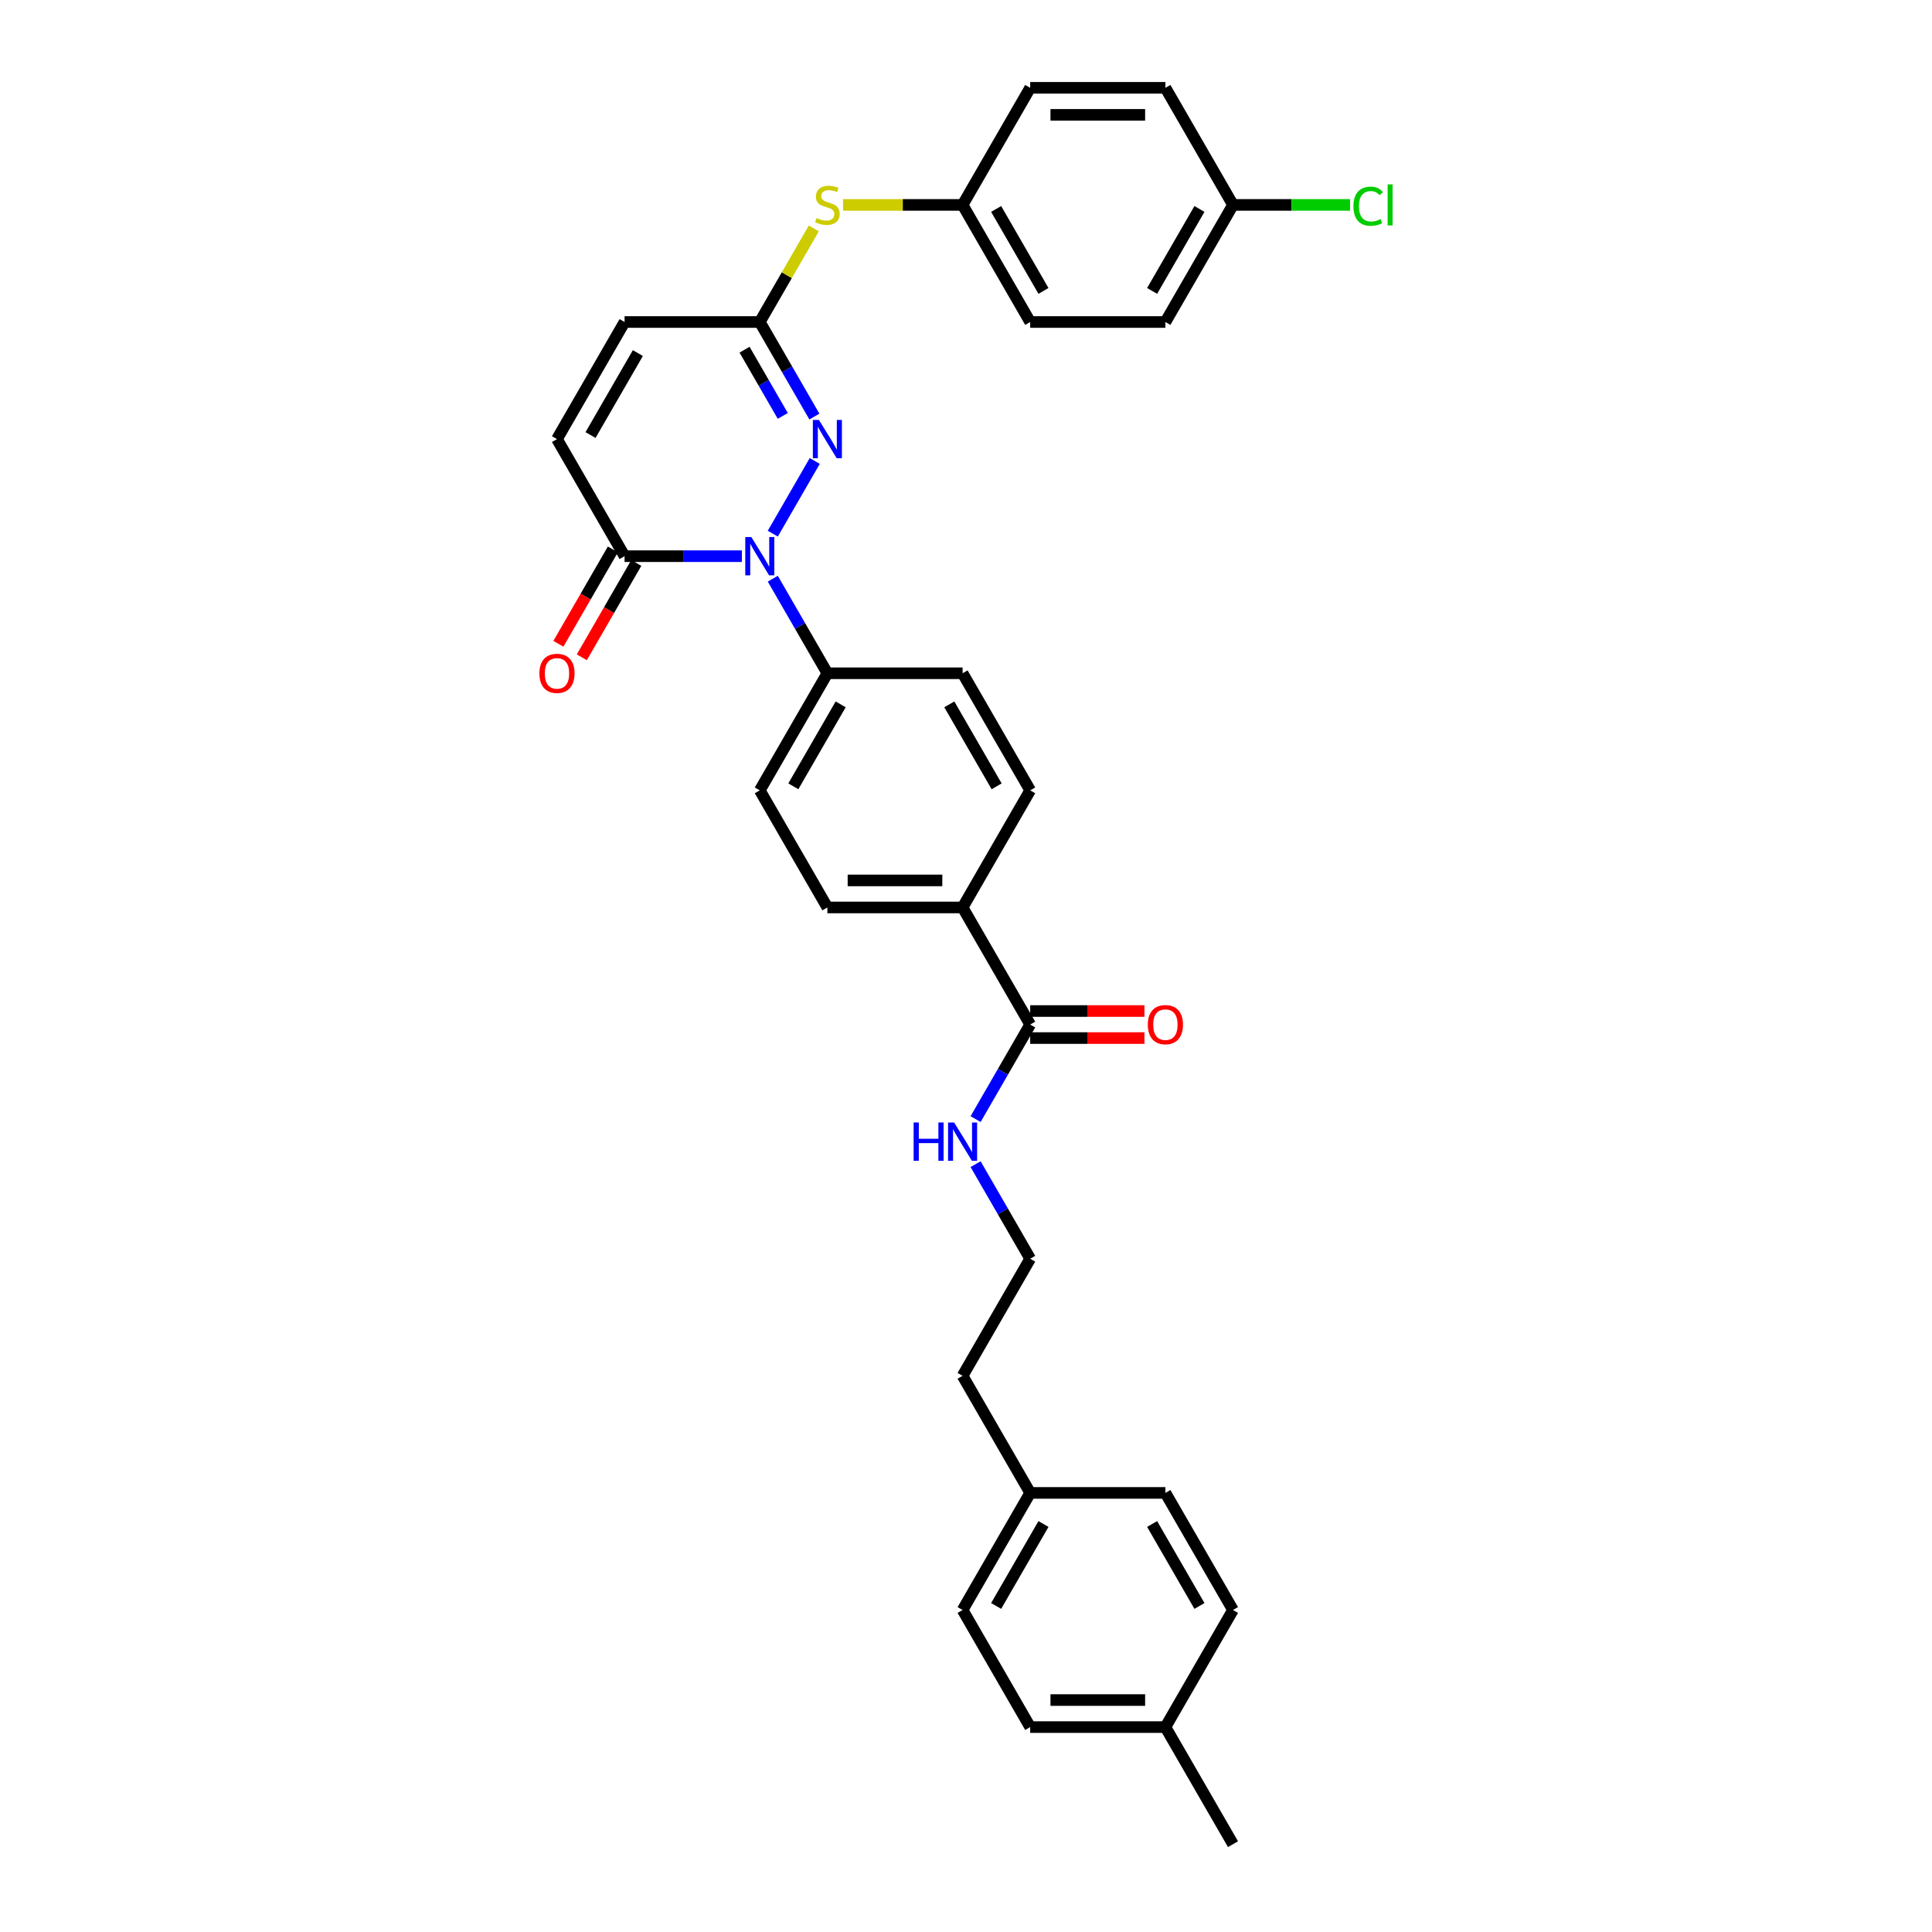 <?xml version='1.0' encoding='iso-8859-1'?>
<svg version='1.1' baseProfile='full'
              xmlns='http://www.w3.org/2000/svg'
                      xmlns:rdkit='http://www.rdkit.org/xml'
                      xmlns:xlink='http://www.w3.org/1999/xlink'
                  xml:space='preserve'
width='1000px' height='1000px' viewBox='0 0 1000 1000'>
<!-- END OF HEADER -->
<rect style='opacity:1.0;fill:#FFFFFF;stroke:none' width='1000' height='1000' x='0' y='0'> </rect>
<path class='bond-0' d='M 399.995,276.22 L 421.718,238.595' style='fill:none;fill-rule:evenodd;stroke:#0000FF;stroke-width:6px;stroke-linecap:butt;stroke-linejoin:miter;stroke-opacity:1' />
<path class='bond-1' d='M 383.998,287.879 L 353.64,287.879' style='fill:none;fill-rule:evenodd;stroke:#0000FF;stroke-width:6px;stroke-linecap:butt;stroke-linejoin:miter;stroke-opacity:1' />
<path class='bond-1' d='M 353.64,287.879 L 323.282,287.879' style='fill:none;fill-rule:evenodd;stroke:#000000;stroke-width:6px;stroke-linecap:butt;stroke-linejoin:miter;stroke-opacity:1' />
<path class='bond-6' d='M 399.995,299.538 L 414.125,324.011' style='fill:none;fill-rule:evenodd;stroke:#0000FF;stroke-width:6px;stroke-linecap:butt;stroke-linejoin:miter;stroke-opacity:1' />
<path class='bond-6' d='M 414.125,324.011 L 428.255,348.485' style='fill:none;fill-rule:evenodd;stroke:#000000;stroke-width:6px;stroke-linecap:butt;stroke-linejoin:miter;stroke-opacity:1' />
<path class='bond-2' d='M 421.523,215.614 L 407.393,191.14' style='fill:none;fill-rule:evenodd;stroke:#0000FF;stroke-width:6px;stroke-linecap:butt;stroke-linejoin:miter;stroke-opacity:1' />
<path class='bond-2' d='M 407.393,191.14 L 393.264,166.667' style='fill:none;fill-rule:evenodd;stroke:#000000;stroke-width:6px;stroke-linecap:butt;stroke-linejoin:miter;stroke-opacity:1' />
<path class='bond-2' d='M 405.163,215.27 L 395.272,198.138' style='fill:none;fill-rule:evenodd;stroke:#0000FF;stroke-width:6px;stroke-linecap:butt;stroke-linejoin:miter;stroke-opacity:1' />
<path class='bond-2' d='M 395.272,198.138 L 385.381,181.007' style='fill:none;fill-rule:evenodd;stroke:#000000;stroke-width:6px;stroke-linecap:butt;stroke-linejoin:miter;stroke-opacity:1' />
<path class='bond-3' d='M 323.282,287.879 L 288.291,227.273' style='fill:none;fill-rule:evenodd;stroke:#000000;stroke-width:6px;stroke-linecap:butt;stroke-linejoin:miter;stroke-opacity:1' />
<path class='bond-9' d='M 317.221,284.38 L 303.124,308.797' style='fill:none;fill-rule:evenodd;stroke:#000000;stroke-width:6px;stroke-linecap:butt;stroke-linejoin:miter;stroke-opacity:1' />
<path class='bond-9' d='M 303.124,308.797 L 289.026,333.215' style='fill:none;fill-rule:evenodd;stroke:#FF0000;stroke-width:6px;stroke-linecap:butt;stroke-linejoin:miter;stroke-opacity:1' />
<path class='bond-9' d='M 329.342,291.378 L 315.245,315.795' style='fill:none;fill-rule:evenodd;stroke:#000000;stroke-width:6px;stroke-linecap:butt;stroke-linejoin:miter;stroke-opacity:1' />
<path class='bond-9' d='M 315.245,315.795 L 301.147,340.213' style='fill:none;fill-rule:evenodd;stroke:#FF0000;stroke-width:6px;stroke-linecap:butt;stroke-linejoin:miter;stroke-opacity:1' />
<path class='bond-7' d='M 393.264,166.667 L 407.248,142.445' style='fill:none;fill-rule:evenodd;stroke:#000000;stroke-width:6px;stroke-linecap:butt;stroke-linejoin:miter;stroke-opacity:1' />
<path class='bond-7' d='M 407.248,142.445 L 421.232,118.223' style='fill:none;fill-rule:evenodd;stroke:#CCCC00;stroke-width:6px;stroke-linecap:butt;stroke-linejoin:miter;stroke-opacity:1' />
<path class='bond-33' d='M 393.264,166.667 L 323.282,166.667' style='fill:none;fill-rule:evenodd;stroke:#000000;stroke-width:6px;stroke-linecap:butt;stroke-linejoin:miter;stroke-opacity:1' />
<path class='bond-5' d='M 288.291,227.273 L 323.282,166.667' style='fill:none;fill-rule:evenodd;stroke:#000000;stroke-width:6px;stroke-linecap:butt;stroke-linejoin:miter;stroke-opacity:1' />
<path class='bond-5' d='M 305.661,225.18 L 330.154,182.756' style='fill:none;fill-rule:evenodd;stroke:#000000;stroke-width:6px;stroke-linecap:butt;stroke-linejoin:miter;stroke-opacity:1' />
<path class='bond-4' d='M 533.227,530.303 L 498.236,469.697' style='fill:none;fill-rule:evenodd;stroke:#000000;stroke-width:6px;stroke-linecap:butt;stroke-linejoin:miter;stroke-opacity:1' />
<path class='bond-10' d='M 533.227,537.301 L 562.795,537.301' style='fill:none;fill-rule:evenodd;stroke:#000000;stroke-width:6px;stroke-linecap:butt;stroke-linejoin:miter;stroke-opacity:1' />
<path class='bond-10' d='M 562.795,537.301 L 592.362,537.301' style='fill:none;fill-rule:evenodd;stroke:#FF0000;stroke-width:6px;stroke-linecap:butt;stroke-linejoin:miter;stroke-opacity:1' />
<path class='bond-10' d='M 533.227,523.305 L 562.795,523.305' style='fill:none;fill-rule:evenodd;stroke:#000000;stroke-width:6px;stroke-linecap:butt;stroke-linejoin:miter;stroke-opacity:1' />
<path class='bond-10' d='M 562.795,523.305 L 592.362,523.305' style='fill:none;fill-rule:evenodd;stroke:#FF0000;stroke-width:6px;stroke-linecap:butt;stroke-linejoin:miter;stroke-opacity:1' />
<path class='bond-15' d='M 533.227,530.303 L 519.098,554.777' style='fill:none;fill-rule:evenodd;stroke:#000000;stroke-width:6px;stroke-linecap:butt;stroke-linejoin:miter;stroke-opacity:1' />
<path class='bond-15' d='M 519.098,554.777 L 504.968,579.25' style='fill:none;fill-rule:evenodd;stroke:#0000FF;stroke-width:6px;stroke-linecap:butt;stroke-linejoin:miter;stroke-opacity:1' />
<path class='bond-11' d='M 428.255,348.485 L 393.264,409.091' style='fill:none;fill-rule:evenodd;stroke:#000000;stroke-width:6px;stroke-linecap:butt;stroke-linejoin:miter;stroke-opacity:1' />
<path class='bond-11' d='M 435.127,364.574 L 410.634,406.998' style='fill:none;fill-rule:evenodd;stroke:#000000;stroke-width:6px;stroke-linecap:butt;stroke-linejoin:miter;stroke-opacity:1' />
<path class='bond-12' d='M 428.255,348.485 L 498.236,348.485' style='fill:none;fill-rule:evenodd;stroke:#000000;stroke-width:6px;stroke-linecap:butt;stroke-linejoin:miter;stroke-opacity:1' />
<path class='bond-16' d='M 436.359,106.061 L 467.297,106.061' style='fill:none;fill-rule:evenodd;stroke:#CCCC00;stroke-width:6px;stroke-linecap:butt;stroke-linejoin:miter;stroke-opacity:1' />
<path class='bond-16' d='M 467.297,106.061 L 498.236,106.061' style='fill:none;fill-rule:evenodd;stroke:#000000;stroke-width:6px;stroke-linecap:butt;stroke-linejoin:miter;stroke-opacity:1' />
<path class='bond-8' d='M 498.236,469.697 L 533.227,409.091' style='fill:none;fill-rule:evenodd;stroke:#000000;stroke-width:6px;stroke-linecap:butt;stroke-linejoin:miter;stroke-opacity:1' />
<path class='bond-32' d='M 498.236,469.697 L 428.255,469.697' style='fill:none;fill-rule:evenodd;stroke:#000000;stroke-width:6px;stroke-linecap:butt;stroke-linejoin:miter;stroke-opacity:1' />
<path class='bond-32' d='M 487.739,455.701 L 438.752,455.701' style='fill:none;fill-rule:evenodd;stroke:#000000;stroke-width:6px;stroke-linecap:butt;stroke-linejoin:miter;stroke-opacity:1' />
<path class='bond-14' d='M 393.264,409.091 L 428.255,469.697' style='fill:none;fill-rule:evenodd;stroke:#000000;stroke-width:6px;stroke-linecap:butt;stroke-linejoin:miter;stroke-opacity:1' />
<path class='bond-13' d='M 498.236,348.485 L 533.227,409.091' style='fill:none;fill-rule:evenodd;stroke:#000000;stroke-width:6px;stroke-linecap:butt;stroke-linejoin:miter;stroke-opacity:1' />
<path class='bond-13' d='M 491.364,364.574 L 515.858,406.998' style='fill:none;fill-rule:evenodd;stroke:#000000;stroke-width:6px;stroke-linecap:butt;stroke-linejoin:miter;stroke-opacity:1' />
<path class='bond-29' d='M 504.968,602.568 L 519.098,627.042' style='fill:none;fill-rule:evenodd;stroke:#0000FF;stroke-width:6px;stroke-linecap:butt;stroke-linejoin:miter;stroke-opacity:1' />
<path class='bond-29' d='M 519.098,627.042 L 533.227,651.515' style='fill:none;fill-rule:evenodd;stroke:#000000;stroke-width:6px;stroke-linecap:butt;stroke-linejoin:miter;stroke-opacity:1' />
<path class='bond-21' d='M 498.236,106.061 L 533.227,45.455' style='fill:none;fill-rule:evenodd;stroke:#000000;stroke-width:6px;stroke-linecap:butt;stroke-linejoin:miter;stroke-opacity:1' />
<path class='bond-22' d='M 498.236,106.061 L 533.227,166.667' style='fill:none;fill-rule:evenodd;stroke:#000000;stroke-width:6px;stroke-linecap:butt;stroke-linejoin:miter;stroke-opacity:1' />
<path class='bond-22' d='M 515.606,108.153 L 540.1,150.578' style='fill:none;fill-rule:evenodd;stroke:#000000;stroke-width:6px;stroke-linecap:butt;stroke-linejoin:miter;stroke-opacity:1' />
<path class='bond-17' d='M 638.2,106.061 L 603.209,166.667' style='fill:none;fill-rule:evenodd;stroke:#000000;stroke-width:6px;stroke-linecap:butt;stroke-linejoin:miter;stroke-opacity:1' />
<path class='bond-17' d='M 620.83,108.153 L 596.337,150.578' style='fill:none;fill-rule:evenodd;stroke:#000000;stroke-width:6px;stroke-linecap:butt;stroke-linejoin:miter;stroke-opacity:1' />
<path class='bond-19' d='M 638.2,106.061 L 668.495,106.061' style='fill:none;fill-rule:evenodd;stroke:#000000;stroke-width:6px;stroke-linecap:butt;stroke-linejoin:miter;stroke-opacity:1' />
<path class='bond-19' d='M 668.495,106.061 L 698.79,106.061' style='fill:none;fill-rule:evenodd;stroke:#00CC00;stroke-width:6px;stroke-linecap:butt;stroke-linejoin:miter;stroke-opacity:1' />
<path class='bond-34' d='M 638.2,106.061 L 603.209,45.455' style='fill:none;fill-rule:evenodd;stroke:#000000;stroke-width:6px;stroke-linecap:butt;stroke-linejoin:miter;stroke-opacity:1' />
<path class='bond-18' d='M 533.227,772.727 L 498.236,712.121' style='fill:none;fill-rule:evenodd;stroke:#000000;stroke-width:6px;stroke-linecap:butt;stroke-linejoin:miter;stroke-opacity:1' />
<path class='bond-27' d='M 533.227,772.727 L 603.209,772.727' style='fill:none;fill-rule:evenodd;stroke:#000000;stroke-width:6px;stroke-linecap:butt;stroke-linejoin:miter;stroke-opacity:1' />
<path class='bond-28' d='M 533.227,772.727 L 498.236,833.333' style='fill:none;fill-rule:evenodd;stroke:#000000;stroke-width:6px;stroke-linecap:butt;stroke-linejoin:miter;stroke-opacity:1' />
<path class='bond-28' d='M 540.1,788.816 L 515.606,831.241' style='fill:none;fill-rule:evenodd;stroke:#000000;stroke-width:6px;stroke-linecap:butt;stroke-linejoin:miter;stroke-opacity:1' />
<path class='bond-20' d='M 603.209,893.939 L 533.227,893.939' style='fill:none;fill-rule:evenodd;stroke:#000000;stroke-width:6px;stroke-linecap:butt;stroke-linejoin:miter;stroke-opacity:1' />
<path class='bond-20' d='M 592.712,879.943 L 543.725,879.943' style='fill:none;fill-rule:evenodd;stroke:#000000;stroke-width:6px;stroke-linecap:butt;stroke-linejoin:miter;stroke-opacity:1' />
<path class='bond-31' d='M 603.209,893.939 L 638.2,954.545' style='fill:none;fill-rule:evenodd;stroke:#000000;stroke-width:6px;stroke-linecap:butt;stroke-linejoin:miter;stroke-opacity:1' />
<path class='bond-35' d='M 603.209,893.939 L 638.2,833.333' style='fill:none;fill-rule:evenodd;stroke:#000000;stroke-width:6px;stroke-linecap:butt;stroke-linejoin:miter;stroke-opacity:1' />
<path class='bond-23' d='M 533.227,45.455 L 603.209,45.455' style='fill:none;fill-rule:evenodd;stroke:#000000;stroke-width:6px;stroke-linecap:butt;stroke-linejoin:miter;stroke-opacity:1' />
<path class='bond-23' d='M 543.725,59.451 L 592.712,59.451' style='fill:none;fill-rule:evenodd;stroke:#000000;stroke-width:6px;stroke-linecap:butt;stroke-linejoin:miter;stroke-opacity:1' />
<path class='bond-24' d='M 533.227,166.667 L 603.209,166.667' style='fill:none;fill-rule:evenodd;stroke:#000000;stroke-width:6px;stroke-linecap:butt;stroke-linejoin:miter;stroke-opacity:1' />
<path class='bond-25' d='M 638.2,833.333 L 603.209,772.727' style='fill:none;fill-rule:evenodd;stroke:#000000;stroke-width:6px;stroke-linecap:butt;stroke-linejoin:miter;stroke-opacity:1' />
<path class='bond-25' d='M 620.83,831.241 L 596.337,788.816' style='fill:none;fill-rule:evenodd;stroke:#000000;stroke-width:6px;stroke-linecap:butt;stroke-linejoin:miter;stroke-opacity:1' />
<path class='bond-26' d='M 533.227,893.939 L 498.236,833.333' style='fill:none;fill-rule:evenodd;stroke:#000000;stroke-width:6px;stroke-linecap:butt;stroke-linejoin:miter;stroke-opacity:1' />
<path class='bond-30' d='M 533.227,651.515 L 498.236,712.121' style='fill:none;fill-rule:evenodd;stroke:#000000;stroke-width:6px;stroke-linecap:butt;stroke-linejoin:miter;stroke-opacity:1' />
<path  class='atom-0' d='M 388.883 277.969
L 395.377 288.467
Q 396.021 289.502, 397.057 291.378
Q 398.092 293.253, 398.148 293.365
L 398.148 277.969
L 400.78 277.969
L 400.78 297.788
L 398.064 297.788
L 391.094 286.311
Q 390.282 284.968, 389.415 283.428
Q 388.575 281.888, 388.323 281.412
L 388.323 297.788
L 385.748 297.788
L 385.748 277.969
L 388.883 277.969
' fill='#0000FF'/>
<path  class='atom-1' d='M 423.874 217.363
L 430.368 227.861
Q 431.012 228.896, 432.048 230.772
Q 433.083 232.647, 433.139 232.759
L 433.139 217.363
L 435.771 217.363
L 435.771 237.182
L 433.055 237.182
L 426.085 225.705
Q 425.273 224.361, 424.406 222.822
Q 423.566 221.282, 423.314 220.806
L 423.314 237.182
L 420.739 237.182
L 420.739 217.363
L 423.874 217.363
' fill='#0000FF'/>
<path  class='atom-8' d='M 422.656 112.863
Q 422.88 112.947, 423.804 113.339
Q 424.728 113.731, 425.735 113.983
Q 426.771 114.206, 427.779 114.206
Q 429.654 114.206, 430.746 113.311
Q 431.838 112.387, 431.838 110.791
Q 431.838 109.7, 431.278 109.028
Q 430.746 108.356, 429.906 107.992
Q 429.066 107.628, 427.667 107.208
Q 425.903 106.676, 424.839 106.173
Q 423.804 105.669, 423.048 104.605
Q 422.32 103.541, 422.32 101.75
Q 422.32 99.258, 424 97.719
Q 425.707 96.179, 429.066 96.179
Q 431.362 96.179, 433.965 97.271
L 433.321 99.426
Q 430.942 98.447, 429.15 98.447
Q 427.219 98.447, 426.155 99.258
Q 425.091 100.042, 425.119 101.414
Q 425.119 102.478, 425.651 103.121
Q 426.211 103.765, 426.995 104.129
Q 427.807 104.493, 429.15 104.913
Q 430.942 105.473, 432.006 106.033
Q 433.069 106.592, 433.825 107.74
Q 434.609 108.86, 434.609 110.791
Q 434.609 113.535, 432.761 115.018
Q 430.942 116.474, 427.891 116.474
Q 426.127 116.474, 424.784 116.082
Q 423.468 115.718, 421.9 115.074
L 422.656 112.863
' fill='#CCCC00'/>
<path  class='atom-10' d='M 279.193 348.541
Q 279.193 343.782, 281.545 341.123
Q 283.896 338.463, 288.291 338.463
Q 292.686 338.463, 295.037 341.123
Q 297.389 343.782, 297.389 348.541
Q 297.389 353.356, 295.009 356.099
Q 292.63 358.814, 288.291 358.814
Q 283.924 358.814, 281.545 356.099
Q 279.193 353.384, 279.193 348.541
M 288.291 356.575
Q 291.314 356.575, 292.938 354.559
Q 294.589 352.516, 294.589 348.541
Q 294.589 344.65, 292.938 342.69
Q 291.314 340.703, 288.291 340.703
Q 285.268 340.703, 283.616 342.662
Q 281.993 344.622, 281.993 348.541
Q 281.993 352.544, 283.616 354.559
Q 285.268 356.575, 288.291 356.575
' fill='#FF0000'/>
<path  class='atom-11' d='M 594.112 530.359
Q 594.112 525.6, 596.463 522.941
Q 598.814 520.282, 603.209 520.282
Q 607.604 520.282, 609.955 522.941
Q 612.307 525.6, 612.307 530.359
Q 612.307 535.174, 609.927 537.917
Q 607.548 540.632, 603.209 540.632
Q 598.842 540.632, 596.463 537.917
Q 594.112 535.202, 594.112 530.359
M 603.209 538.393
Q 606.232 538.393, 607.856 536.377
Q 609.508 534.334, 609.508 530.359
Q 609.508 526.468, 607.856 524.509
Q 606.232 522.521, 603.209 522.521
Q 600.186 522.521, 598.534 524.481
Q 596.911 526.44, 596.911 530.359
Q 596.911 534.362, 598.534 536.377
Q 600.186 538.393, 603.209 538.393
' fill='#FF0000'/>
<path  class='atom-16' d='M 472.889 581
L 475.576 581
L 475.576 589.425
L 485.71 589.425
L 485.71 581
L 488.397 581
L 488.397 600.819
L 485.71 600.819
L 485.71 591.665
L 475.576 591.665
L 475.576 600.819
L 472.889 600.819
L 472.889 581
' fill='#0000FF'/>
<path  class='atom-16' d='M 493.856 581
L 500.35 591.497
Q 500.994 592.533, 502.029 594.408
Q 503.065 596.284, 503.121 596.396
L 503.121 581
L 505.753 581
L 505.753 600.819
L 503.037 600.819
L 496.067 589.341
Q 495.255 587.998, 494.387 586.458
Q 493.548 584.919, 493.296 584.443
L 493.296 600.819
L 490.72 600.819
L 490.72 581
L 493.856 581
' fill='#0000FF'/>
<path  class='atom-20' d='M 700.54 106.746
Q 700.54 101.82, 702.835 99.244
Q 705.159 96.641, 709.554 96.641
Q 713.641 96.641, 715.824 99.524
L 713.977 101.036
Q 712.381 98.936, 709.554 98.936
Q 706.558 98.936, 704.963 100.952
Q 703.395 102.939, 703.395 106.746
Q 703.395 110.665, 705.019 112.681
Q 706.67 114.696, 709.862 114.696
Q 712.045 114.696, 714.592 113.381
L 715.376 115.48
Q 714.34 116.152, 712.773 116.544
Q 711.205 116.936, 709.47 116.936
Q 705.159 116.936, 702.835 114.304
Q 700.54 111.673, 700.54 106.746
' fill='#00CC00'/>
<path  class='atom-20' d='M 718.231 95.437
L 720.807 95.437
L 720.807 116.684
L 718.231 116.684
L 718.231 95.437
' fill='#00CC00'/>
</svg>
